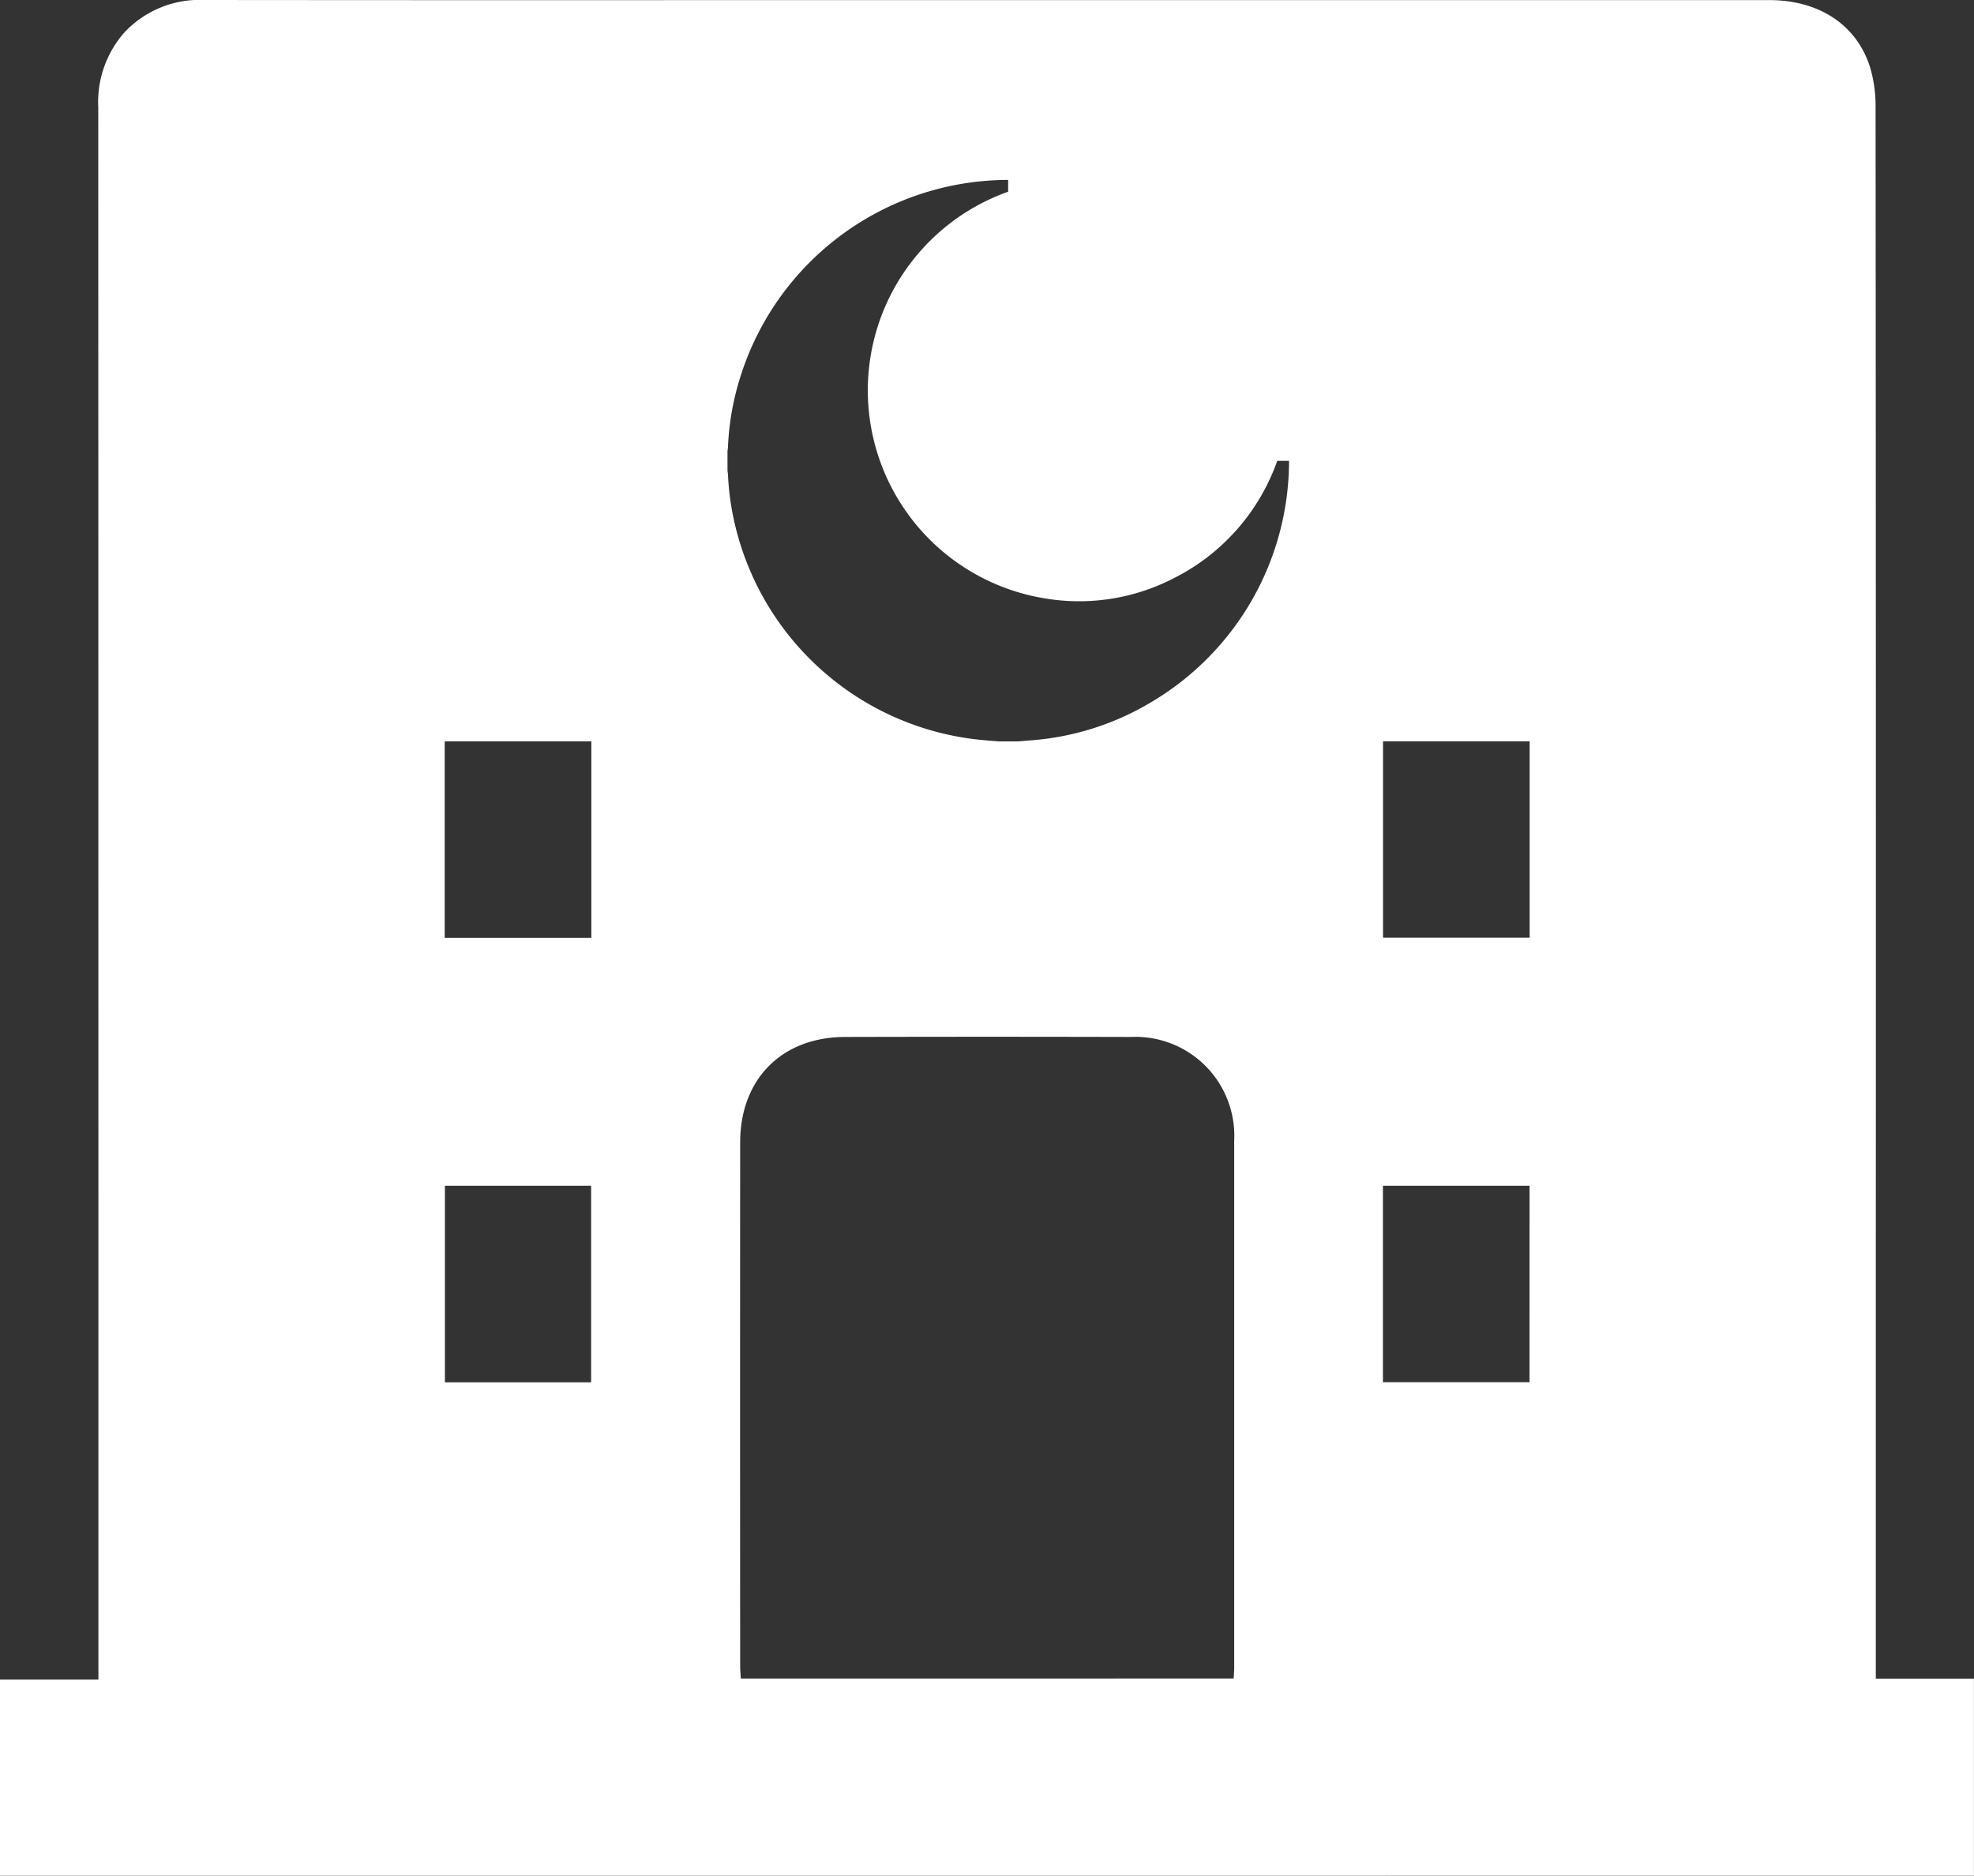 <svg xmlns="http://www.w3.org/2000/svg" xmlns:xlink="http://www.w3.org/1999/xlink" id="Group_213" data-name="Group 213" width="155.731" height="147.981" viewBox="0 0 155.731 147.981"><rect x="0" y="0" width="155.731" height="147.981" fill="#333333" stroke="none"/><defs><clipPath id="clip-path"><rect id="Rectangle_160" data-name="Rectangle 160" width="155.731" height="147.981" fill="none"></rect></clipPath></defs><g id="Group_212" data-name="Group 212" clip-path="url(#clip-path)"><path id="Path_222" data-name="Path 222" d="M0,147.981V132.512H7.764v-1.256q0-61.392-.012-122.784A8.3,8.3,0,0,1,9.784,2.594,8.125,8.125,0,0,1,16.163,0Q38.072.021,59.982.007q39.8,0,79.6,0c3.88,0,6.849,1.908,7.93,5.236a10.611,10.611,0,0,1,.454,3.225q.035,45.827.019,91.654,0,15.656,0,31.312v1.009h7.741v15.536Zm97.326-15.554c.018-.349.041-.589.041-.829q0-20.81,0-41.62a7.8,7.8,0,0,0-8.152-8.168q-11.272-.029-22.544,0c-4.983.009-8.275,3.315-8.278,8.318q-.014,20.673,0,41.346c0,.318.034.636.052.955ZM35.083,73.989H46.652v-15.5H35.083Zm74.026-.012h11.568V58.486H109.109ZM46.634,93.551H35.1v15.507H46.634Zm74.036,0H109.1v15.5h11.567ZM80.325,58.492l1.032-.085a21.541,21.541,0,0,0,9.392-2.968,22.13,22.13,0,0,0,10.943-18.862c0-.07,0-.14,0-.221h-.928a16.511,16.511,0,0,1-8.253,9.308,16.237,16.237,0,0,1-9.978,1.562,16.627,16.627,0,0,1-3-32.1v-.93c-.064,0-.132,0-.2,0A22.171,22.171,0,0,0,58.377,29.829a21.135,21.135,0,0,0-.948,5.477,2.437,2.437,0,0,1-.036.253v1.558c.014.135.035.269.042.4a20.975,20.975,0,0,0,.546,3.865A22.174,22.174,0,0,0,77.736,58.406l1.031.086Z" transform="translate(0 0)" fill="#fff"></path></g></svg>